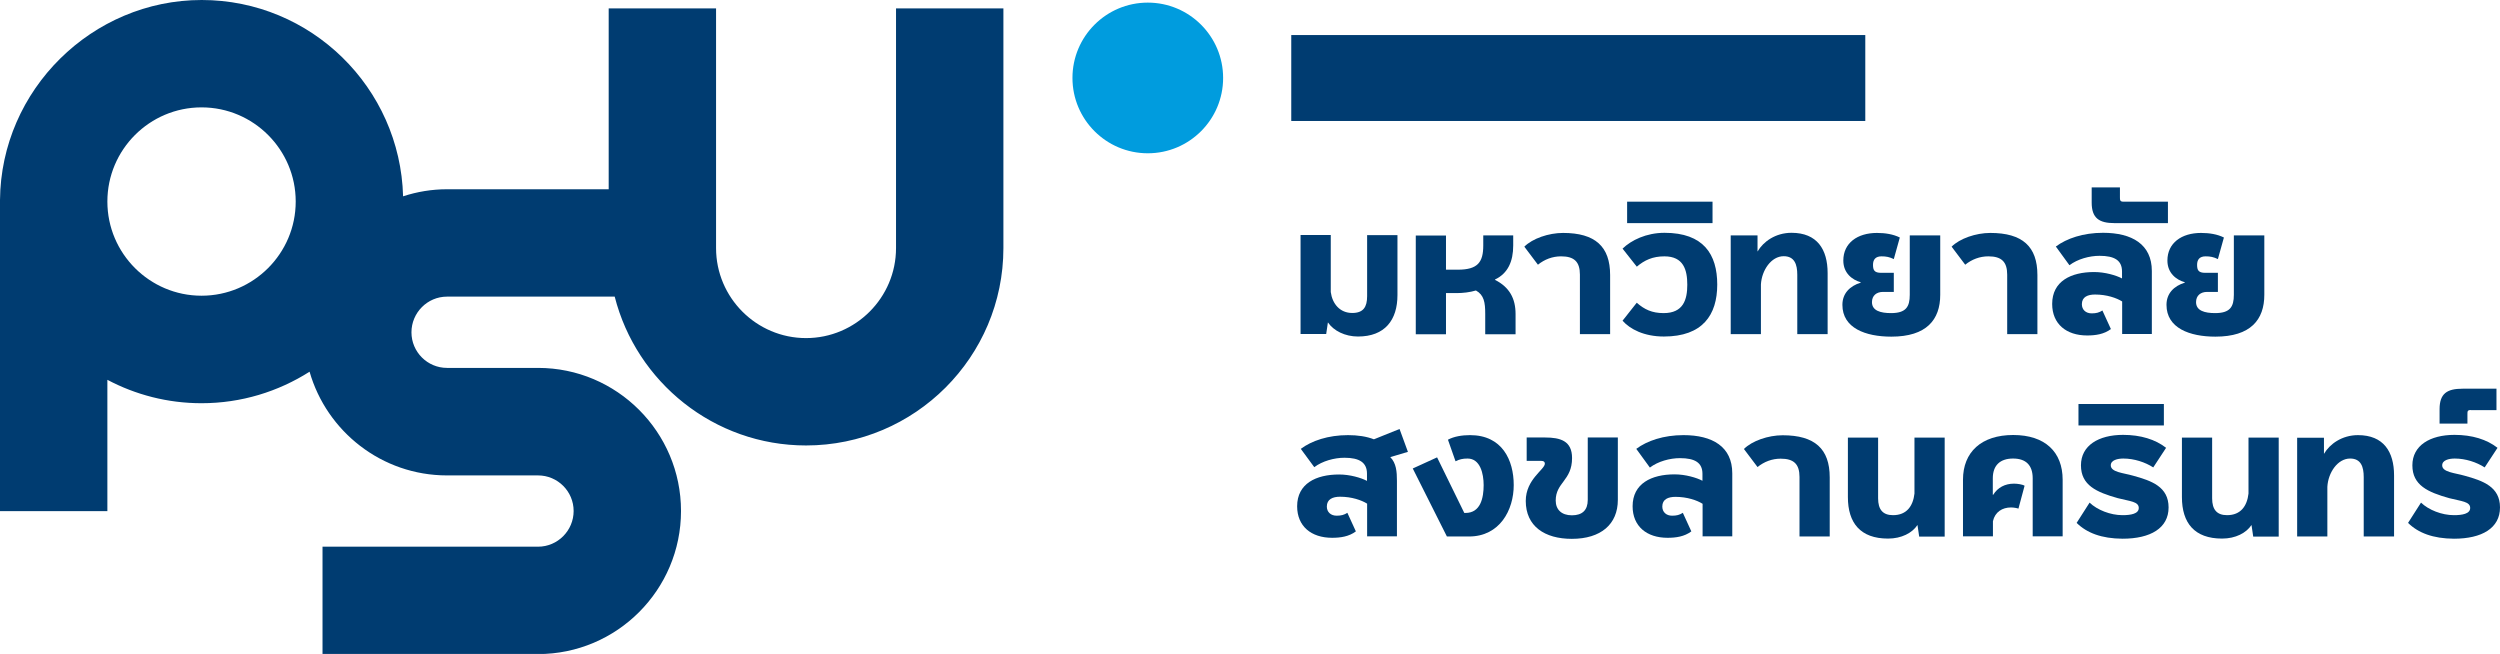 <?xml version="1.0" encoding="UTF-8"?><svg id="b" xmlns="http://www.w3.org/2000/svg" width="191.15" height="50" viewBox="0 0 191.15 50"><defs><style>.d{fill:#003c71;}.e{fill:#009cde;}</style></defs><g id="c"><path class="d" d="M104.53,41.02v-2.51c-.43-.27-1.18-.53-2.07-.53-.56,0-1.01.19-1.01.75,0,.42.3.7.75.7.35,0,.57-.06.82-.22l.65,1.42c-.53.4-1.18.49-1.82.49-1.59,0-2.67-.88-2.67-2.41,0-1.73,1.44-2.43,3.21-2.43.82,0,1.68.25,2.13.49v-.55c0-.85-.57-1.22-1.72-1.22-.78,0-1.69.25-2.31.72l-1.03-1.4c.83-.62,2.09-1.05,3.61-1.05.74,0,1.42.1,1.98.32l1.96-.79.64,1.75-1.35.4c.46.46.51,1.12.51,1.81v4.25h-2.29Z"/><path class="d" d="M110.63,41.02l-2.61-5.2,1.86-.85,2.08,4.25h.09c1.16,0,1.39-1.16,1.39-2.13,0-.87-.26-2.03-1.23-2.03-.38,0-.62.06-.92.21l-.58-1.65c.46-.25,1.08-.35,1.69-.35,2.46,0,3.34,1.91,3.34,3.82s-1.07,3.93-3.42,3.93h-1.68Z"/><path class="d" d="M121.39,33.45h2.31v4.77c0,1.86-1.29,2.98-3.52,2.98-2.07,0-3.52-.96-3.52-2.9,0-1.66,1.46-2.4,1.46-2.85,0-.14-.09-.21-.27-.21h-1.12v-1.79h1.4c1.18,0,2.07.26,2.07,1.57,0,1.73-1.25,1.86-1.25,3.25,0,.69.44,1.13,1.24,1.13s1.21-.4,1.21-1.18v-4.77Z"/><path class="d" d="M130.18,41.02v-2.5c-.43-.27-1.18-.53-2.07-.53-.56,0-1.01.18-1.01.74,0,.42.3.7.75.7.35,0,.57-.06.82-.22l.65,1.42c-.53.4-1.18.49-1.82.49-1.59,0-2.67-.88-2.67-2.41,0-1.74,1.44-2.44,3.21-2.44.82,0,1.68.25,2.13.49v-.53c0-.85-.57-1.2-1.72-1.2-.78,0-1.68.25-2.3.72l-1.04-1.43c.83-.62,2.09-1.05,3.61-1.05,2.21,0,3.73.88,3.73,2.92v4.82h-2.29Z"/><path class="d" d="M137.59,41.02v-4.55c0-.99-.44-1.4-1.44-1.4-.66,0-1.26.23-1.77.64l-1.04-1.38c.62-.62,1.85-1.05,2.96-1.05,2.46,0,3.6,1.04,3.6,3.22v4.52h-2.31Z"/><path class="d" d="M146.74,41.02l-.13-.88c-.4.61-1.22,1.04-2.25,1.04-2.12,0-3.07-1.2-3.07-3.17v-4.55h2.31v4.64c0,.85.35,1.29,1.14,1.29,1.05,0,1.53-.7,1.64-1.65v-4.28h2.31v7.57h-1.96Z"/><path class="d" d="M155.42,41.02v-4.45c0-.99-.51-1.51-1.5-1.51s-1.55.52-1.55,1.51v1.26h.03c.35-.56.91-.85,1.59-.85.27,0,.66.06.81.16l-.47,1.75c-.1-.04-.36-.09-.57-.09-.66,0-1.22.34-1.38,1.05v1.16h-2.29v-4.33c0-2.11,1.4-3.42,3.84-3.42s3.78,1.3,3.78,3.42v4.33h-2.29Z"/><path class="d" d="M164.64,35.74c-.62-.4-1.46-.68-2.29-.68-.44,0-.96.12-.96.52,0,.53.98.58,1.7.79,1.43.39,2.72.85,2.72,2.43s-1.38,2.39-3.52,2.39c-1.6-.01-2.73-.44-3.51-1.21l.99-1.55c.58.56,1.59.96,2.52.96.62,0,1.24-.1,1.24-.55,0-.49-.66-.51-1.6-.75-1.64-.46-2.82-.99-2.82-2.51s1.35-2.33,3.22-2.33c1.35,0,2.47.35,3.29.99l-.97,1.48Z"/><path class="d" d="M158.92,32.53v-1.64h6.53v1.64h-6.53Z"/><path class="d" d="M172.28,41.02l-.13-.88c-.4.61-1.22,1.04-2.25,1.04-2.12,0-3.07-1.2-3.07-3.17v-4.55h2.31v4.64c0,.85.35,1.29,1.14,1.29,1.05,0,1.53-.7,1.64-1.65v-4.28h2.31v7.57h-1.96Z"/><path class="d" d="M180.73,41.02v-4.54c0-.79-.21-1.42-1.04-1.42-.95,0-1.68,1.07-1.74,2.16v3.8h-2.31v-7.55h2.05v1.22h.01c.43-.74,1.37-1.42,2.59-1.42,1.96,0,2.76,1.27,2.76,3.08v4.67h-2.31Z"/><path class="d" d="M189.98,35.74c-.62-.4-1.46-.68-2.29-.68-.44,0-.96.12-.96.52,0,.53.98.58,1.7.79,1.43.39,2.72.85,2.72,2.43s-1.38,2.39-3.52,2.39c-1.6-.01-2.73-.44-3.51-1.21l.99-1.55c.58.56,1.59.96,2.52.96.62,0,1.24-.1,1.24-.55,0-.49-.66-.51-1.6-.75-1.64-.46-2.82-.99-2.82-2.51s1.35-2.33,3.22-2.33c1.35,0,2.47.35,3.29.99l-.97,1.48Z"/><path class="d" d="M188.92,31.35c-.26,0-.26.1-.26.33v.71h-2.13v-1.1c0-1.2.57-1.57,1.76-1.57h2.59v1.64h-1.95Z"/><path class="d" d="M15.41,22.61c-3.97,0-7.2-3.23-7.2-7.2s3.23-7.2,7.2-7.2,7.2,3.23,7.2,7.2-3.23,7.2-7.2,7.2M68.51.64v18.33c0,3.79-3.09,6.88-6.88,6.88s-6.88-3.09-6.88-6.88V.64h-8.21v13.83h-12.35c-1.18,0-2.3.19-3.37.54-.22-8.31-7.04-15.01-15.4-15.01S.07,6.85,0,15.3h0v23.78h8.21v-10.04c2.15,1.14,4.6,1.79,7.2,1.79,3.04,0,5.87-.89,8.26-2.41,1.31,4.57,5.52,7.93,10.51,7.93h5.83s1.13,0,1.13,0c1.5,0,2.72,1.22,2.72,2.72s-1.22,2.73-2.72,2.73h-16.48v8.21h16.48c6.03,0,10.93-4.91,10.93-10.94s-4.9-10.94-10.93-10.94h-5.84s-1.12,0-1.12,0c-1.5,0-2.72-1.22-2.72-2.72s1.22-2.73,2.72-2.73h12.82c1.66,6.53,7.59,11.38,14.63,11.38,8.32,0,15.09-6.77,15.09-15.09V.64h-8.21Z"/><path class="e" d="M93.52,5.96c0,3.18-2.58,5.76-5.76,5.76s-5.76-2.58-5.76-5.76S84.58.2,87.76.2s5.76,2.58,5.76,5.76"/><rect class="d" x="98.73" y="2.68" width="43.89" height="6.57"/><path class="d" d="M104.54,17.98h2.31v4.58c0,1.91-.96,3.17-3.02,3.17-.99,0-1.86-.44-2.29-1.07h-.01l-.13.88h-1.96v-7.57h2.31v4.36c.12.9.7,1.6,1.64,1.6.85,0,1.14-.45,1.14-1.29v-4.67Z"/><path class="d" d="M113.56,25.55v-1.55c0-.88-.09-1.44-.71-1.79-.46.14-1,.2-1.47.2h-.82v3.15h-2.31v-7.55h2.31v2.61h.91c1.53,0,1.94-.58,1.94-1.85v-.77h2.29v.77c0,1.21-.4,2.13-1.39,2.6v.03c1.11.56,1.57,1.43,1.57,2.61v1.55h-2.31Z"/><path class="d" d="M120.8,25.55v-4.55c0-.99-.44-1.4-1.44-1.4-.66,0-1.26.23-1.77.64l-1.04-1.38c.62-.62,1.85-1.05,2.96-1.05,2.46,0,3.6,1.04,3.6,3.22v4.52h-2.31Z"/><path class="d" d="M125.15,23.15c.58.51,1.16.79,2.05.79,1.51,0,1.81-1.03,1.81-2.17s-.29-2.17-1.75-2.17c-.9,0-1.52.29-2.11.79l-1.09-1.38c.66-.64,1.81-1.21,3.21-1.21,2.98,0,4.03,1.64,4.03,3.96s-1.12,3.97-4.08,3.97c-1.52,0-2.6-.57-3.16-1.21l1.09-1.38Z"/><path class="d" d="M124.41,17.06v-1.64h6.53v1.64h-6.53Z"/><path class="d" d="M137.42,25.55v-4.54c0-.79-.21-1.42-1.04-1.42-.95,0-1.68,1.07-1.74,2.16v3.8h-2.31v-7.55h2.05v1.22h.01c.43-.74,1.36-1.42,2.59-1.42,1.96,0,2.76,1.27,2.76,3.08v4.67h-2.31Z"/><path class="d" d="M146.04,18h2.31v4.54c0,1.91-1.05,3.2-3.74,3.2-1.98,0-3.74-.66-3.74-2.43,0-.88.57-1.44,1.4-1.7v-.03c-.64-.18-1.33-.69-1.33-1.66,0-1.34,1.08-2.11,2.57-2.11.64,0,1.25.1,1.75.35l-.46,1.65c-.33-.16-.58-.21-.94-.21-.46,0-.65.25-.65.65s.1.61.62.61h.97v1.46h-.83c-.48,0-.84.27-.84.78,0,.66.66.84,1.46.84,1.14,0,1.43-.48,1.43-1.4v-4.54Z"/><path class="d" d="M153.47,25.55v-4.55c0-.99-.44-1.4-1.44-1.4-.66,0-1.26.23-1.77.64l-1.04-1.38c.62-.62,1.85-1.05,2.96-1.05,2.46,0,3.6,1.04,3.6,3.22v4.52h-2.31Z"/><path class="d" d="M162.26,25.55v-2.5c-.43-.27-1.18-.53-2.07-.53-.56,0-1.01.18-1.01.74,0,.42.3.7.75.7.35,0,.57-.06.82-.22l.65,1.42c-.53.4-1.18.49-1.82.49-1.59,0-2.67-.88-2.67-2.41,0-1.74,1.44-2.44,3.21-2.44.82,0,1.68.25,2.13.49v-.53c0-.85-.57-1.2-1.72-1.2-.78,0-1.68.25-2.3.72l-1.04-1.43c.83-.62,2.09-1.05,3.61-1.05,2.21,0,3.73.88,3.73,2.92v4.82h-2.29Z"/><path class="d" d="M161.68,17.06c-1.18,0-1.75-.38-1.75-1.57v-1.16h2.16v.74c0,.22,0,.35.26.35h3.41v1.64h-4.07Z"/><path class="d" d="M170.82,18h2.31v4.54c0,1.91-1.05,3.2-3.74,3.2-1.98,0-3.74-.66-3.74-2.43,0-.88.57-1.44,1.4-1.7v-.03c-.64-.18-1.33-.69-1.33-1.66,0-1.34,1.08-2.11,2.57-2.11.64,0,1.25.1,1.75.35l-.46,1.65c-.33-.16-.58-.21-.94-.21-.46,0-.65.25-.65.65s.1.61.62.61h.97v1.46h-.83c-.48,0-.84.27-.84.78,0,.66.66.84,1.46.84,1.14,0,1.43-.48,1.43-1.4v-4.54Z"/></g></svg>